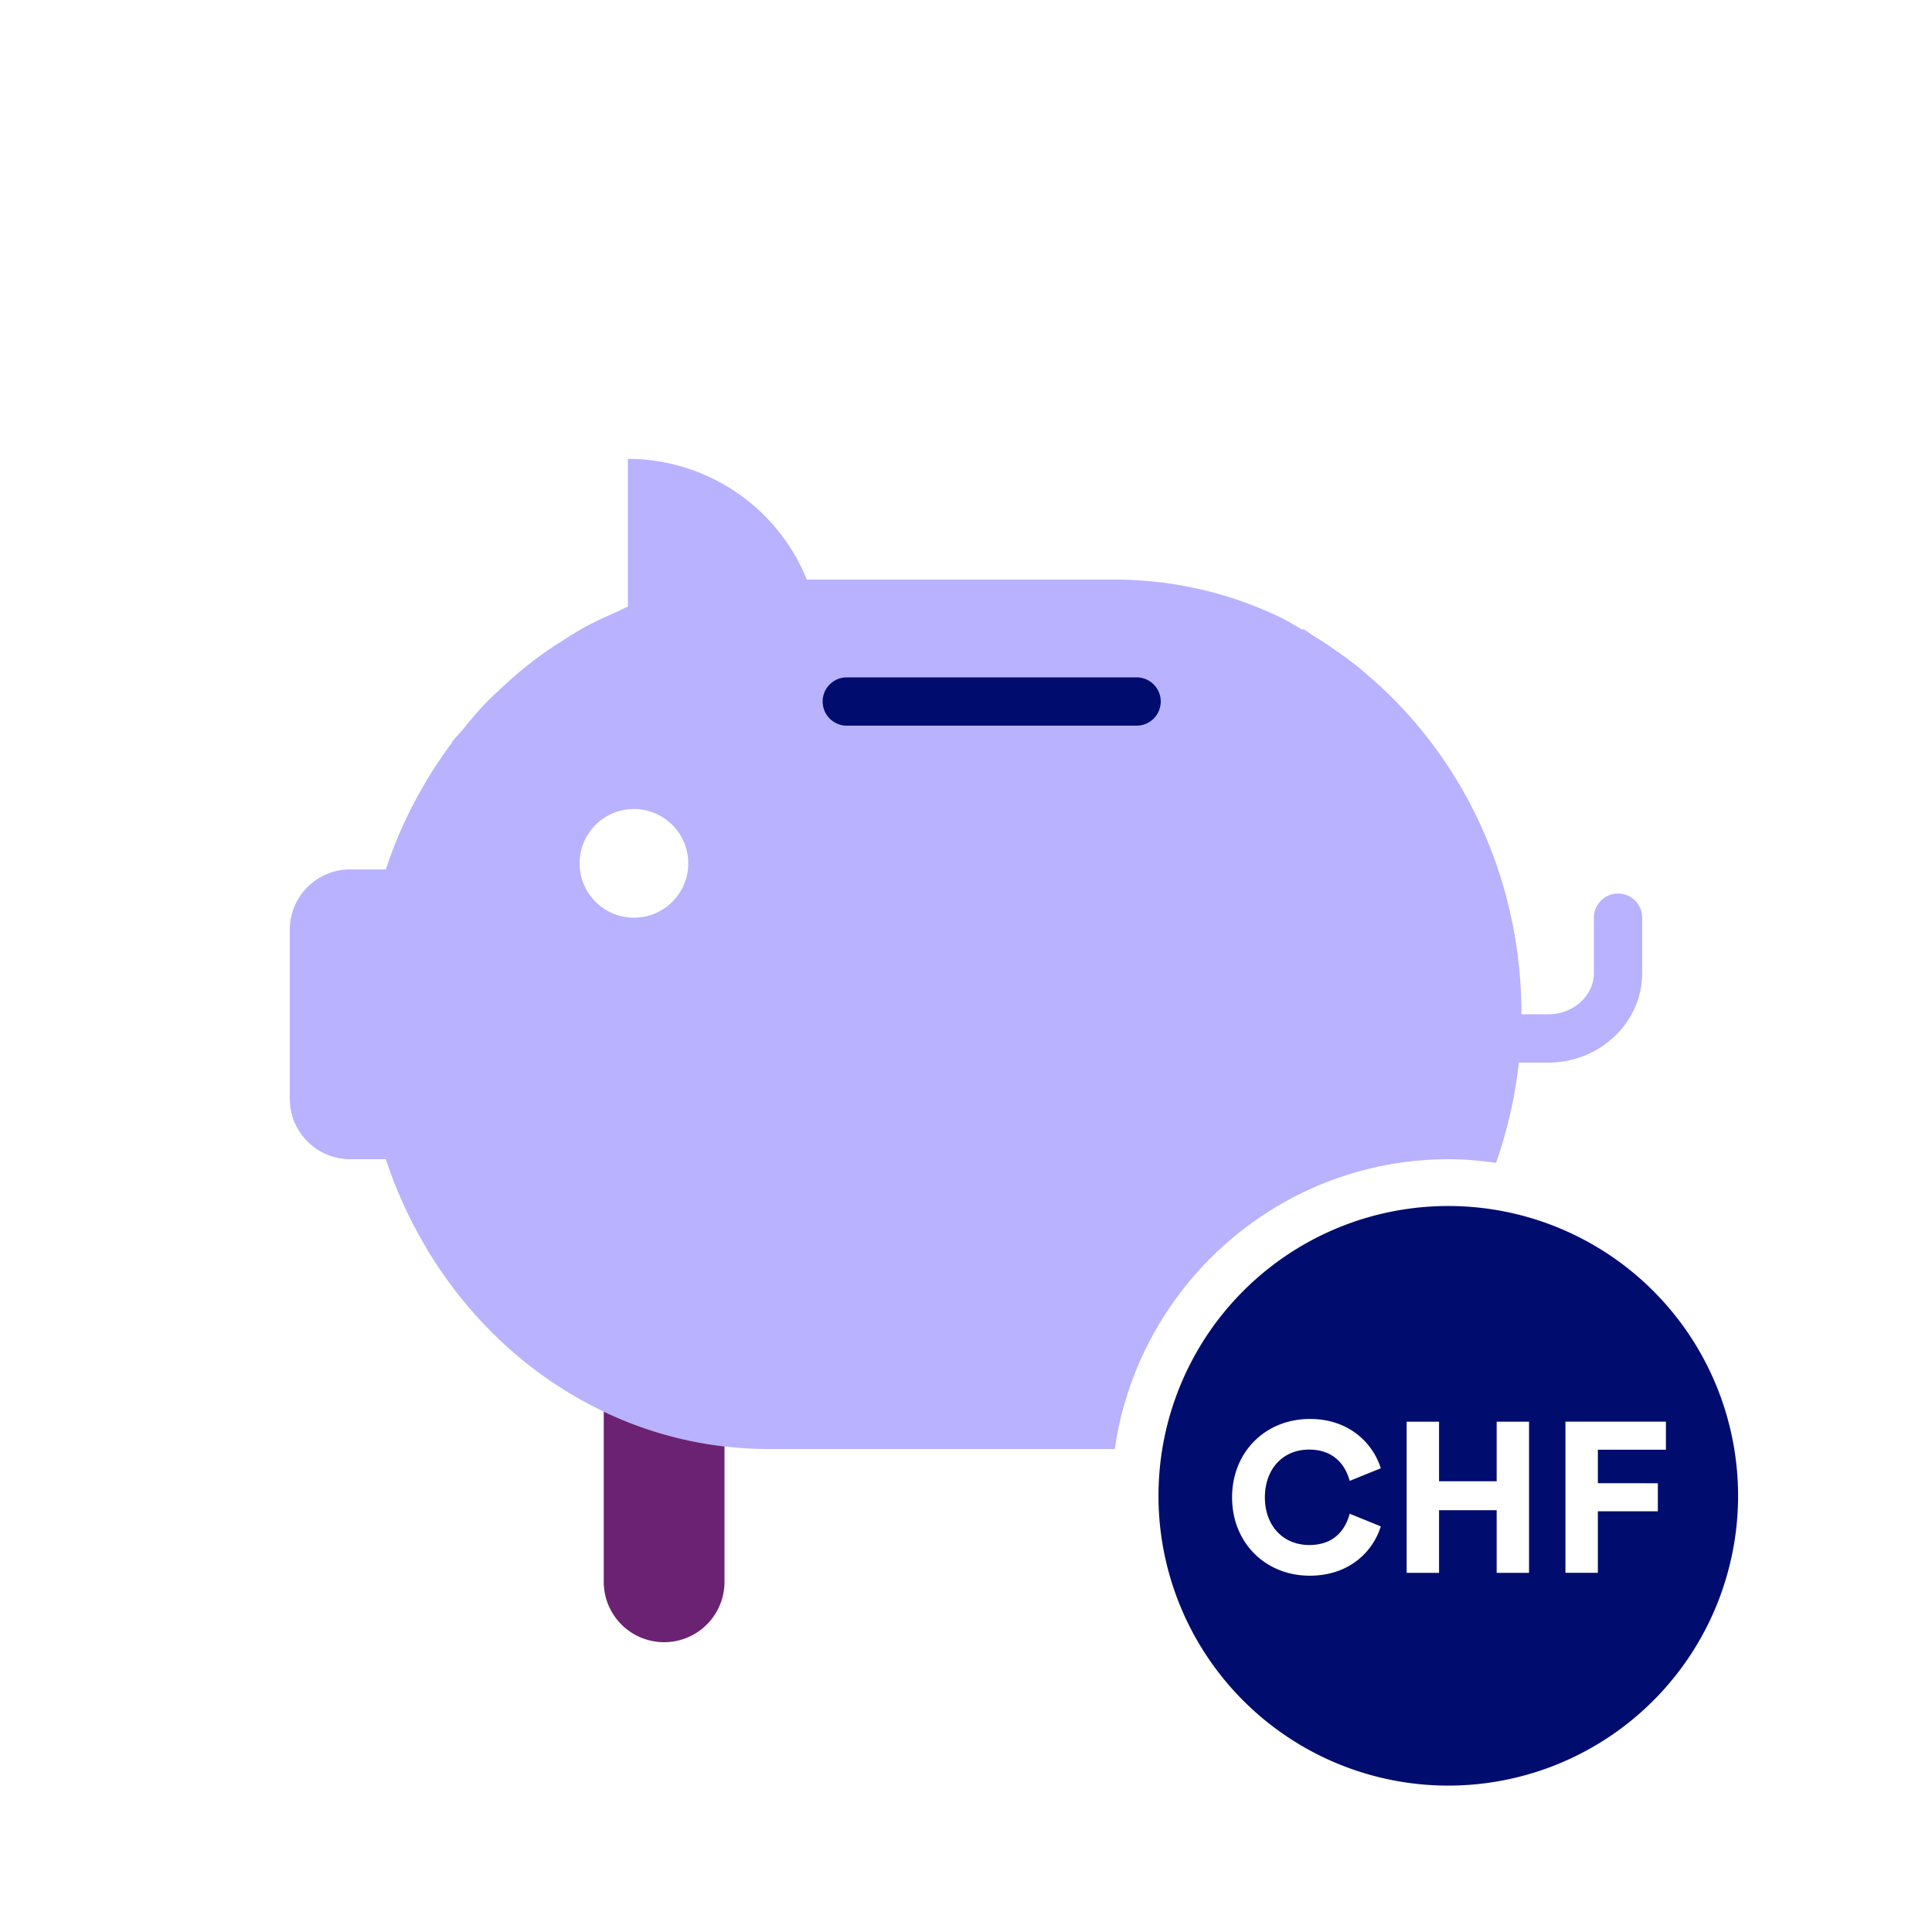 <svg version="1.1" xmlns="http://www.w3.org/2000/svg" x="0px" y="0px" viewBox="0 0 40 40" xml:space="preserve" focusable="false" aria-hidden="true" enable-background="new 0 0 40 40"><path fill="none" d="M0 0h40v40H0z"/><g><path d="M30 24c.331 0 .654.031.974.076A9.4 9.4 0 0 0 31.446 22h.608C33.127 22 34 21.167 34 20.144V19a.5.5 0 0 0-1 0v1.144c0 .472-.425.856-.946.856H31.5c0-2.851-1.251-5.374-3.183-7.022q-.081-.073-.166-.144a9 9 0 0 0-.567-.416 8 8 0 0 0-.367-.24c-.083-.05-.159-.112-.244-.16q0 .012-.003.022c-.159-.09-.313-.188-.478-.266a7.9 7.9 0 0 0-3.4-.774h-6.388A4 4 0 0 0 13 9.5v3.06l-.008.002c-.076.03-.144.073-.219.105-.24.104-.478.214-.707.34-.134.074-.261.158-.39.239-.17.107-.338.216-.5.335a8.617 8.617 0 0 0-.821.688c-.117.11-.234.218-.344.335-.141.149-.272.309-.403.469-.083.101-.177.193-.256.298h.01A9.2 9.2 0 0 0 7.988 18H7.25C6.56 18 6 18.56 6 19.25v3.5c0 .69.56 1.25 1.25 1.25h.738c.772 2.336 2.412 4.228 4.512 5.225a7.9 7.9 0 0 0 3.4.775h7.18c.488-3.387 3.401-6 6.92-6m-16.875-5a1.125 1.125 0 1 1 0-2.25 1.125 1.125 0 0 1 0 2.25" fill="#B8B2FF"/><circle cx="13.125" cy="17.875" r="1.125" fill="none"/><path d="M12.5 32.75a1.25 1.25 0 0 0 2.5 0v-2.803a7.9 7.9 0 0 1-2.5-.721z" fill="#6C2273"/><path d="M23.532 15.024h-6a.5.5 0 0 1 0-1h6a.5.5 0 0 1 0 1M29.985 24.969a6 6 0 1 0 0 12 6 6 0 0 0 0-12m-2.878 7.019c.459 0 .729-.252.837-.648l.644.262c-.171.544-.671 1.021-1.472 1.021-.914 0-1.607-.68-1.607-1.62 0-.945.693-1.625 1.612-1.625.806 0 1.301.495 1.467 1.021l-.644.261c-.108-.392-.383-.648-.842-.648-.536 0-.914.396-.914.991.001.588.379.985.919.985m4.55.576h-.67v-1.297h-1.193v1.297h-.671v-3.129h.671v1.233h1.193v-1.233h.67zm2.667-1.855v.581h-1.242v1.273h-.671v-3.129h2.08v.581h-1.409v.693z" fill="#000D6E"/></g></svg>